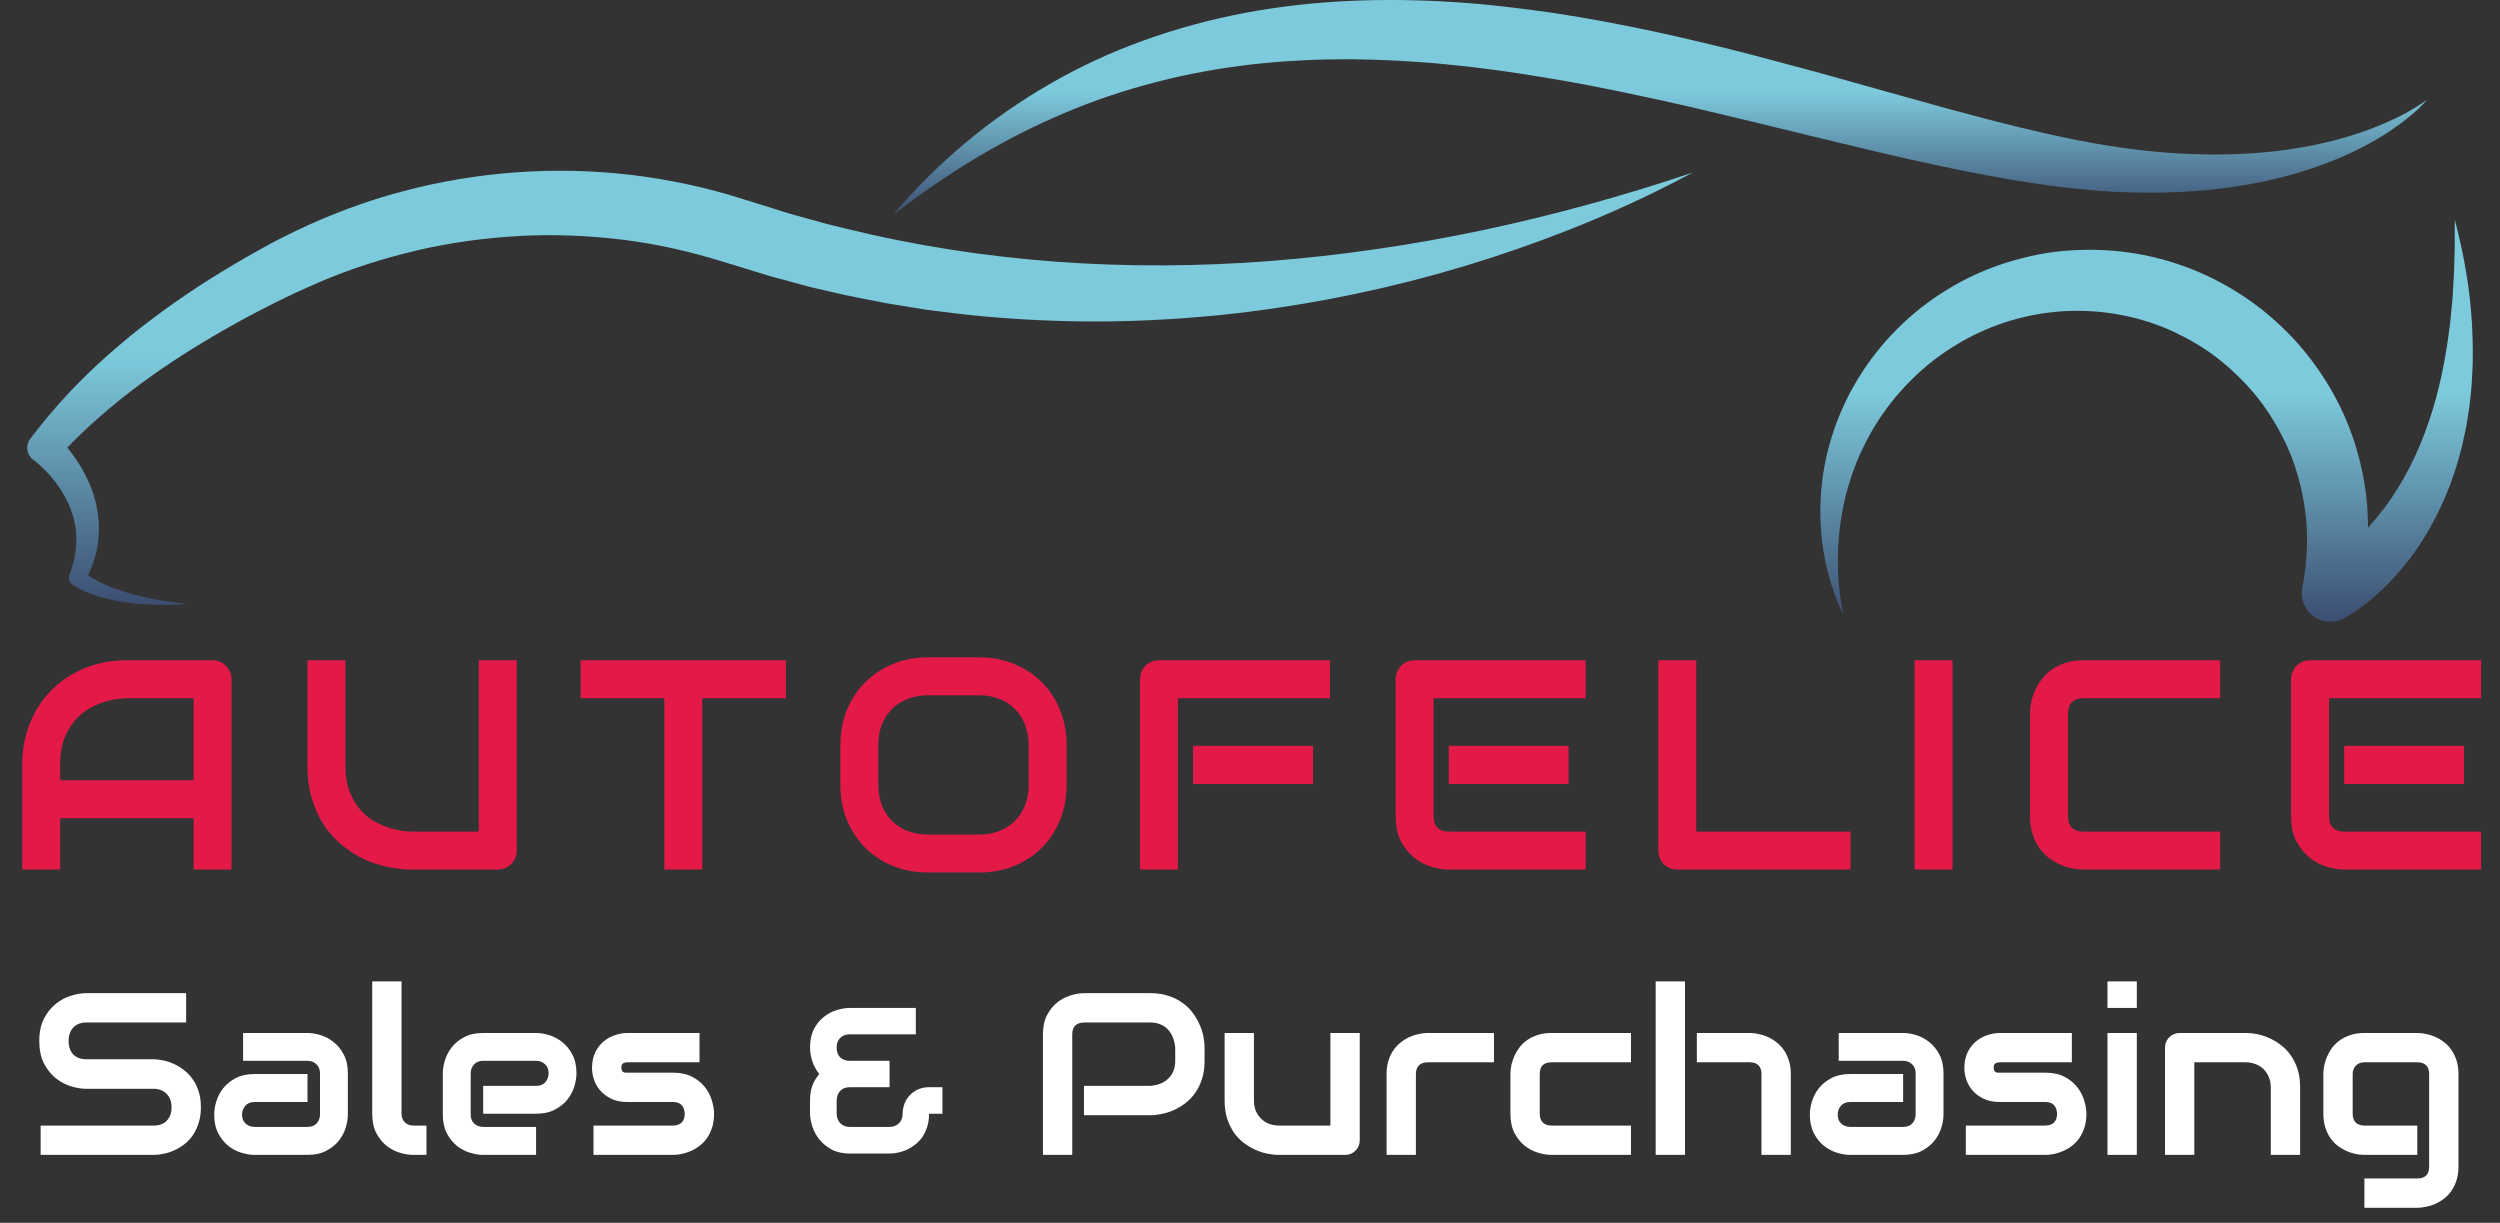 <svg width="184" height="90" viewBox="0 0 184 90" fill="none" xmlns="http://www.w3.org/2000/svg">
<rect x="0" y="0" width="184" height="90" fill="#333333" stroke="none"/>
<path d="M177.288 8.619C176.802 9.017 176.291 9.386 175.764 9.735C174.708 10.428 173.581 11.017 172.418 11.528C170.088 12.542 167.608 13.226 165.091 13.641C162.572 14.055 160.012 14.221 157.462 14.174C156.825 14.171 156.184 14.141 155.545 14.114C154.908 14.075 154.271 14.03 153.638 13.969C152.372 13.849 151.11 13.706 149.862 13.517C147.363 13.141 144.895 12.676 142.455 12.144C141.234 11.881 140.018 11.614 138.807 11.33L135.188 10.466L128.001 8.721C125.613 8.148 123.232 7.581 120.846 7.082C118.462 6.568 116.079 6.09 113.689 5.706C111.303 5.3 108.911 4.97 106.517 4.742C104.124 4.501 101.728 4.383 99.336 4.359C98.141 4.361 96.945 4.377 95.755 4.449C94.561 4.498 93.374 4.607 92.187 4.734C87.45 5.276 82.771 6.436 78.328 8.327C76.103 9.261 73.938 10.373 71.837 11.628C69.741 12.89 67.707 14.29 65.736 15.808C68.94 12.002 72.854 8.724 77.261 6.183C81.663 3.629 86.576 1.908 91.612 0.952C96.656 -0.004 101.814 -0.17 106.884 0.146C109.423 0.304 111.941 0.607 114.44 0.969C116.937 1.355 119.411 1.818 121.864 2.345C124.314 2.884 126.747 3.462 129.156 4.09C131.564 4.728 133.964 5.364 136.341 6.043C141.104 7.367 145.815 8.751 150.545 9.817C152.91 10.355 155.275 10.798 157.653 11.063C160.039 11.328 162.443 11.439 164.843 11.332C167.244 11.233 169.639 10.9 171.982 10.288C173.148 9.97 174.307 9.594 175.426 9.109C176.55 8.632 177.645 8.064 178.641 7.322C178.24 7.799 177.773 8.222 177.288 8.619Z" fill="url(#paint0_linear_4410_760)"/>
<path d="M136.738 27.893C138.353 25.233 140.635 22.934 143.357 21.29C144.712 20.457 146.18 19.797 147.709 19.319C149.237 18.844 150.826 18.518 152.432 18.427C154.036 18.327 155.657 18.402 157.254 18.671C158.052 18.804 158.839 19.001 159.619 19.222C160.392 19.464 161.161 19.729 161.905 20.055C164.885 21.343 167.552 23.352 169.616 25.86C170.643 27.117 171.528 28.491 172.244 29.949C172.955 31.409 173.477 32.957 173.825 34.539C174.138 35.951 174.281 37.395 174.286 38.831C174.713 38.365 175.12 37.873 175.508 37.362C176.209 36.434 176.818 35.422 177.362 34.364C177.908 33.306 178.371 32.192 178.757 31.04C179.553 28.74 180.024 26.292 180.327 23.799C180.395 23.175 180.448 22.547 180.509 21.917L180.617 20.017L180.671 18.104C180.666 17.465 180.664 16.823 180.673 16.177C181.334 18.665 181.788 21.228 181.938 23.84C182.002 25.146 182.036 26.464 181.942 27.785C181.918 28.448 181.838 29.108 181.766 29.771C181.727 30.102 181.667 30.431 181.618 30.762L181.54 31.258L181.441 31.752C180.924 34.389 179.975 36.998 178.532 39.386C178.352 39.686 178.168 39.983 177.967 40.27C177.774 40.562 177.564 40.844 177.351 41.125C176.926 41.687 176.466 42.227 175.975 42.745C175.486 43.264 174.96 43.758 174.393 44.219C174.111 44.451 173.814 44.672 173.506 44.888C173.348 44.996 173.194 45.102 173.024 45.206C172.941 45.259 172.857 45.311 172.764 45.364L172.622 45.445C172.565 45.475 172.533 45.495 172.433 45.543C172.034 45.739 171.571 45.81 171.102 45.718C169.963 45.493 169.223 44.388 169.448 43.249L169.471 43.132C169.718 41.881 169.82 40.608 169.794 39.339C169.767 38.068 169.574 36.814 169.276 35.593C168.971 34.373 168.536 33.188 167.954 32.077C167.384 30.961 166.697 29.904 165.894 28.942C165.081 27.988 164.177 27.112 163.186 26.344C162.196 25.573 161.102 24.947 159.969 24.413C159.402 24.143 158.814 23.925 158.221 23.718C157.621 23.532 157.016 23.36 156.398 23.24C155.166 22.983 153.9 22.857 152.629 22.878C150.09 22.916 147.557 23.53 145.244 24.677C144.094 25.26 142.993 25.961 141.975 26.782C140.97 27.616 140.036 28.553 139.214 29.594C138.395 30.636 137.681 31.774 137.104 32.992C136.806 33.597 136.556 34.227 136.324 34.867C136.22 35.19 136.113 35.515 136.018 35.843C135.934 36.173 135.825 36.502 135.76 36.839C135.151 39.522 135.089 42.395 135.667 45.236C135.348 44.584 135.081 43.905 134.851 43.208C134.62 42.511 134.432 41.795 134.297 41.066C134.155 40.339 134.06 39.598 134.019 38.851L133.984 38.289L133.978 37.726C133.969 37.349 133.991 36.974 134.009 36.596C134.169 33.576 135.123 30.553 136.738 27.893ZM170.64 41.7L170.638 41.699C170.623 41.708 170.629 41.705 170.64 41.7Z" fill="url(#paint1_linear_4410_760)"/>
<path d="M2.227 32.293L2.331 32.157C3.174 31.056 4.065 29.99 5.011 28.977C5.963 27.973 6.954 27.002 7.993 26.09C9.029 25.176 10.095 24.294 11.202 23.473C11.748 23.051 12.314 22.66 12.873 22.255C13.441 21.867 14.004 21.469 14.582 21.097C15.732 20.342 16.91 19.633 18.099 18.947C18.694 18.603 19.294 18.271 19.896 17.943C20.5 17.614 21.142 17.311 21.766 16.996C24.296 15.788 26.938 14.79 29.66 14.078C35.098 12.628 40.826 12.213 46.438 12.87C49.242 13.211 52.022 13.795 54.712 14.661L56.621 15.256L57.552 15.55C57.862 15.65 58.173 15.745 58.487 15.828L60.37 16.35C60.682 16.442 60.998 16.52 61.315 16.595L62.263 16.83C72.384 19.319 82.939 20.024 93.439 19.214C98.691 18.803 103.935 18.039 109.132 16.941C111.73 16.39 114.317 15.76 116.89 15.05C118.179 14.704 119.457 14.316 120.741 13.936C122.022 13.546 123.295 13.127 124.571 12.705C119.838 15.257 114.828 17.321 109.68 18.995C104.529 20.663 99.22 21.9 93.828 22.686C93.153 22.778 92.479 22.882 91.802 22.962L89.768 23.195C88.409 23.316 87.049 23.442 85.684 23.51C82.955 23.673 80.215 23.703 77.476 23.605C74.737 23.507 71.997 23.295 69.274 22.934L68.252 22.806L67.234 22.644C66.556 22.532 65.876 22.43 65.2 22.309C63.851 22.042 62.496 21.802 61.159 21.477C60.49 21.317 59.815 21.184 59.153 20.995L57.161 20.455C56.828 20.369 56.498 20.271 56.17 20.168L55.184 19.864L54.197 19.56L53.255 19.275C50.841 18.525 48.366 17.957 45.854 17.645C43.342 17.341 40.803 17.23 38.271 17.366C35.741 17.506 33.216 17.842 30.74 18.417C28.267 18.998 25.83 19.767 23.484 20.773C22.901 21.037 22.32 21.282 21.73 21.558C21.14 21.838 20.551 22.122 19.969 22.417C18.803 23.004 17.649 23.616 16.52 24.267C12.303 26.664 8.307 29.48 4.949 32.944C4.996 33.001 5.044 33.057 5.09 33.115C5.395 33.502 5.676 33.906 5.93 34.328C6.432 35.173 6.842 36.089 7.064 37.065C7.175 37.552 7.25 38.047 7.273 38.546C7.291 39.045 7.273 39.544 7.199 40.033C7.081 40.846 6.823 41.621 6.483 42.34C6.598 42.42 6.718 42.497 6.842 42.572C7.125 42.737 7.422 42.891 7.732 43.027C8.35 43.303 9.005 43.522 9.675 43.707C10.008 43.808 10.35 43.879 10.69 43.962C11.031 44.037 11.377 44.099 11.723 44.166L12.768 44.326L13.822 44.459L12.757 44.51C12.402 44.517 12.046 44.512 11.689 44.514C11.333 44.5 10.975 44.492 10.617 44.469C10.261 44.438 9.901 44.42 9.544 44.368C8.825 44.29 8.111 44.146 7.4 43.944C7.044 43.844 6.691 43.72 6.339 43.575C6.163 43.497 5.988 43.416 5.814 43.322C5.727 43.276 5.64 43.222 5.552 43.17C5.459 43.107 5.388 43.068 5.262 42.961C5.083 42.809 5.009 42.553 5.098 42.321L5.129 42.241C5.424 41.469 5.596 40.671 5.619 39.884C5.641 39.096 5.511 38.32 5.245 37.589C4.982 36.856 4.593 36.165 4.119 35.533C3.881 35.217 3.621 34.916 3.345 34.634C3.207 34.494 3.065 34.356 2.92 34.227C2.848 34.162 2.775 34.099 2.703 34.04C2.636 33.985 2.546 33.911 2.51 33.888C2.484 33.872 2.458 33.853 2.433 33.834C1.949 33.465 1.857 32.775 2.227 32.293Z" fill="url(#paint2_linear_4410_760)"/>
<path d="M17.042 64H14.249V60.219H4.431V64H1.638V56.298C1.638 55.173 1.831 54.139 2.218 53.193C2.604 52.248 3.141 51.435 3.829 50.755C4.516 50.075 5.329 49.545 6.267 49.165C7.206 48.785 8.23 48.596 9.34 48.596H15.635C15.828 48.596 16.011 48.632 16.183 48.703C16.354 48.775 16.505 48.875 16.634 49.004C16.763 49.133 16.863 49.283 16.934 49.455C17.006 49.627 17.042 49.81 17.042 50.003V64ZM4.431 57.426H14.249V51.389H9.34C9.254 51.389 9.071 51.403 8.792 51.432C8.52 51.453 8.201 51.514 7.836 51.614C7.478 51.715 7.098 51.868 6.697 52.076C6.296 52.284 5.927 52.57 5.591 52.935C5.254 53.301 4.975 53.759 4.753 54.31C4.538 54.855 4.431 55.517 4.431 56.298V57.426ZM38.029 62.593C38.029 62.793 37.994 62.98 37.922 63.151C37.85 63.323 37.75 63.474 37.621 63.602C37.492 63.724 37.342 63.821 37.17 63.893C36.998 63.964 36.816 64 36.622 64H30.327C29.733 64 29.131 63.935 28.523 63.807C27.914 63.678 27.323 63.481 26.75 63.216C26.184 62.944 25.651 62.6 25.15 62.185C24.648 61.769 24.208 61.279 23.828 60.713C23.456 60.14 23.162 59.488 22.948 58.758C22.733 58.02 22.625 57.2 22.625 56.298V48.596H25.418V56.298C25.418 57.086 25.526 57.752 25.741 58.296C25.962 58.84 26.242 59.295 26.578 59.66C26.915 60.025 27.284 60.312 27.685 60.52C28.086 60.727 28.465 60.881 28.823 60.981C29.189 61.082 29.507 61.146 29.779 61.175C30.059 61.196 30.241 61.207 30.327 61.207H35.237V48.596H38.029V62.593ZM57.846 51.389H51.691V64H48.898V51.389H42.732V48.596H57.846V51.389ZM78.501 57.77C78.501 58.708 78.34 59.571 78.017 60.358C77.695 61.146 77.248 61.827 76.675 62.399C76.102 62.972 75.421 63.42 74.634 63.742C73.853 64.057 73.001 64.215 72.077 64.215H68.296C67.372 64.215 66.516 64.057 65.728 63.742C64.941 63.42 64.26 62.972 63.688 62.399C63.114 61.827 62.663 61.146 62.334 60.358C62.012 59.571 61.851 58.708 61.851 57.77V54.826C61.851 53.895 62.012 53.036 62.334 52.248C62.663 51.453 63.114 50.773 63.688 50.207C64.26 49.634 64.941 49.187 65.728 48.864C66.516 48.542 67.372 48.381 68.296 48.381H72.077C73.001 48.381 73.853 48.542 74.634 48.864C75.421 49.187 76.102 49.634 76.675 50.207C77.248 50.773 77.695 51.453 78.017 52.248C78.34 53.036 78.501 53.895 78.501 54.826V57.77ZM75.708 54.826C75.708 54.275 75.618 53.777 75.439 53.333C75.267 52.882 75.02 52.499 74.698 52.184C74.383 51.861 74 51.614 73.549 51.442C73.105 51.263 72.614 51.174 72.077 51.174H68.296C67.752 51.174 67.254 51.263 66.803 51.442C66.359 51.614 65.976 51.861 65.653 52.184C65.331 52.499 65.08 52.882 64.901 53.333C64.73 53.777 64.644 54.275 64.644 54.826V57.77C64.644 58.321 64.73 58.822 64.901 59.273C65.08 59.717 65.331 60.101 65.653 60.423C65.976 60.738 66.359 60.985 66.803 61.164C67.254 61.336 67.752 61.422 68.296 61.422H72.056C72.6 61.422 73.094 61.336 73.538 61.164C73.989 60.985 74.376 60.738 74.698 60.423C75.02 60.101 75.267 59.717 75.439 59.273C75.618 58.822 75.708 58.321 75.708 57.77V54.826ZM96.642 57.705H87.812V54.891H96.642V57.705ZM97.888 51.389H86.695V64H83.902V50.003C83.902 49.81 83.938 49.627 84.009 49.455C84.081 49.283 84.177 49.133 84.299 49.004C84.428 48.875 84.578 48.775 84.75 48.703C84.922 48.632 85.108 48.596 85.309 48.596H97.888V51.389ZM115.449 57.705H106.63V54.891H115.449V57.705ZM116.706 64H106.63C106.243 64 105.82 63.932 105.362 63.796C104.904 63.66 104.478 63.438 104.084 63.13C103.697 62.815 103.371 62.41 103.106 61.916C102.848 61.415 102.719 60.802 102.719 60.079V50.003C102.719 49.81 102.755 49.627 102.827 49.455C102.898 49.283 102.995 49.133 103.117 49.004C103.246 48.875 103.396 48.775 103.568 48.703C103.74 48.632 103.926 48.596 104.127 48.596H116.706V51.389H105.512V60.079C105.512 60.444 105.609 60.724 105.802 60.917C105.996 61.11 106.279 61.207 106.651 61.207H116.706V64ZM136.2 64H123.46C123.259 64 123.073 63.964 122.901 63.893C122.73 63.821 122.579 63.724 122.45 63.602C122.328 63.474 122.232 63.323 122.16 63.151C122.089 62.98 122.053 62.793 122.053 62.593V48.596H124.846V61.207H136.2V64ZM143.706 64H140.913V48.596H143.706V64ZM163.405 64H153.329C153.071 64 152.792 63.971 152.491 63.914C152.197 63.85 151.904 63.753 151.61 63.624C151.324 63.495 151.048 63.33 150.783 63.13C150.518 62.922 150.282 62.675 150.074 62.389C149.873 62.095 149.712 61.758 149.591 61.379C149.469 60.992 149.408 60.559 149.408 60.079V52.517C149.408 52.259 149.437 51.983 149.494 51.69C149.558 51.389 149.655 51.095 149.784 50.809C149.913 50.515 150.081 50.236 150.289 49.971C150.497 49.706 150.744 49.473 151.03 49.273C151.324 49.065 151.66 48.9 152.04 48.778C152.419 48.657 152.849 48.596 153.329 48.596H163.405V51.389H153.329C152.964 51.389 152.684 51.485 152.491 51.679C152.298 51.872 152.201 52.158 152.201 52.538V60.079C152.201 60.437 152.298 60.717 152.491 60.917C152.691 61.11 152.971 61.207 153.329 61.207H163.405V64ZM181.353 57.705H172.533V54.891H181.353V57.705ZM182.609 64H172.533C172.147 64 171.724 63.932 171.266 63.796C170.807 63.66 170.381 63.438 169.987 63.13C169.601 62.815 169.275 62.41 169.01 61.916C168.752 61.415 168.623 60.802 168.623 60.079V50.003C168.623 49.81 168.659 49.627 168.731 49.455C168.802 49.283 168.899 49.133 169.021 49.004C169.15 48.875 169.3 48.775 169.472 48.703C169.644 48.632 169.83 48.596 170.03 48.596H182.609V51.389H171.416V60.079C171.416 60.444 171.513 60.724 171.706 60.917C171.9 61.11 172.182 61.207 172.555 61.207H182.609V64Z" fill="#E31948"/>
<path d="M14.786 81.497C14.786 81.923 14.731 82.308 14.62 82.651C14.515 82.988 14.374 83.287 14.197 83.547C14.02 83.808 13.812 84.029 13.574 84.211C13.336 84.394 13.09 84.543 12.835 84.66C12.581 84.776 12.321 84.862 12.055 84.917C11.795 84.972 11.549 85 11.316 85H2.991V82.842H11.316C11.731 82.842 12.052 82.72 12.279 82.477C12.512 82.233 12.628 81.907 12.628 81.497C12.628 81.298 12.598 81.115 12.537 80.949C12.476 80.783 12.387 80.639 12.271 80.518C12.16 80.396 12.022 80.302 11.856 80.235C11.695 80.169 11.516 80.136 11.316 80.136H6.353C6.004 80.136 5.628 80.075 5.224 79.953C4.82 79.826 4.443 79.624 4.095 79.347C3.752 79.07 3.464 78.708 3.231 78.26C3.005 77.811 2.891 77.264 2.891 76.616C2.891 75.969 3.005 75.424 3.231 74.981C3.464 74.533 3.752 74.17 4.095 73.894C4.443 73.611 4.82 73.409 5.224 73.288C5.628 73.16 6.004 73.097 6.353 73.097H13.699V75.255H6.353C5.943 75.255 5.622 75.379 5.39 75.628C5.163 75.877 5.049 76.207 5.049 76.616C5.049 77.031 5.163 77.361 5.39 77.604C5.622 77.842 5.943 77.961 6.353 77.961H11.316H11.333C11.565 77.966 11.812 78 12.072 78.061C12.332 78.116 12.589 78.204 12.844 78.326C13.104 78.448 13.35 78.603 13.582 78.791C13.815 78.974 14.02 79.195 14.197 79.455C14.379 79.715 14.523 80.014 14.628 80.352C14.734 80.689 14.786 81.071 14.786 81.497ZM25.602 82.028C25.602 82.327 25.549 82.651 25.444 82.999C25.339 83.343 25.168 83.664 24.93 83.962C24.697 84.256 24.39 84.502 24.008 84.701C23.632 84.9 23.173 85 22.63 85H18.737C18.439 85 18.115 84.947 17.766 84.842C17.423 84.737 17.102 84.568 16.803 84.336C16.51 84.098 16.264 83.791 16.064 83.415C15.865 83.033 15.766 82.571 15.766 82.028C15.766 81.73 15.818 81.406 15.923 81.057C16.029 80.709 16.197 80.388 16.43 80.094C16.668 79.795 16.975 79.546 17.351 79.347C17.733 79.148 18.195 79.048 18.737 79.048H22.63V81.107H18.737C18.444 81.107 18.217 81.198 18.057 81.381C17.896 81.558 17.816 81.779 17.816 82.045C17.816 82.327 17.907 82.549 18.09 82.709C18.278 82.864 18.499 82.941 18.754 82.941H22.63C22.924 82.941 23.151 82.853 23.311 82.676C23.471 82.499 23.552 82.277 23.552 82.012V78.999C23.552 78.716 23.463 78.492 23.286 78.326C23.115 78.16 22.896 78.077 22.63 78.077H17.891V76.027H22.63C22.929 76.027 23.25 76.079 23.593 76.185C23.942 76.29 24.263 76.461 24.556 76.699C24.855 76.932 25.104 77.239 25.303 77.621C25.502 77.997 25.602 78.456 25.602 78.999V82.028ZM31.388 85H30.425C30.115 85 29.783 84.947 29.429 84.842C29.08 84.737 28.754 84.566 28.449 84.328C28.145 84.084 27.893 83.772 27.694 83.39C27.495 83.002 27.395 82.529 27.395 81.97V72.233H29.553V81.97C29.553 82.236 29.636 82.449 29.802 82.609C29.968 82.764 30.176 82.842 30.425 82.842H31.388V85ZM42.428 78.999C42.428 79.297 42.375 79.621 42.27 79.97C42.165 80.313 41.993 80.634 41.755 80.933C41.523 81.226 41.216 81.472 40.834 81.671C40.458 81.871 39.998 81.97 39.456 81.97H35.563V79.92H39.456C39.749 79.92 39.976 79.831 40.137 79.654C40.297 79.472 40.377 79.248 40.377 78.982C40.377 78.7 40.286 78.478 40.103 78.318C39.926 78.157 39.711 78.077 39.456 78.077H35.563C35.27 78.077 35.043 78.168 34.882 78.351C34.722 78.528 34.642 78.749 34.642 79.015V82.028C34.642 82.316 34.73 82.54 34.907 82.701C35.09 82.861 35.314 82.941 35.58 82.941H39.456V85H35.563C35.264 85 34.94 84.947 34.592 84.842C34.249 84.737 33.928 84.568 33.629 84.336C33.336 84.098 33.089 83.791 32.89 83.415C32.691 83.033 32.591 82.571 32.591 82.028V78.999C32.591 78.7 32.644 78.379 32.749 78.036C32.854 77.687 33.023 77.366 33.255 77.073C33.493 76.774 33.8 76.525 34.177 76.326C34.559 76.126 35.021 76.027 35.563 76.027H39.456C39.755 76.027 40.076 76.079 40.419 76.185C40.768 76.29 41.089 76.461 41.382 76.699C41.681 76.932 41.93 77.239 42.129 77.621C42.328 77.997 42.428 78.456 42.428 78.999ZM52.555 81.97C52.555 82.341 52.508 82.676 52.414 82.975C52.319 83.268 52.195 83.528 52.04 83.755C51.885 83.976 51.705 84.167 51.501 84.328C51.296 84.483 51.08 84.61 50.853 84.71C50.632 84.809 50.405 84.884 50.172 84.934C49.946 84.978 49.73 85 49.525 85H43.681V82.842H49.508C49.802 82.842 50.023 82.767 50.172 82.618C50.322 82.468 50.397 82.252 50.397 81.97C50.369 81.395 50.078 81.107 49.525 81.107H46.18C45.704 81.107 45.3 81.024 44.968 80.858C44.636 80.692 44.365 80.484 44.154 80.235C43.95 79.986 43.8 79.718 43.706 79.43C43.617 79.142 43.573 78.874 43.573 78.625C43.573 78.144 43.659 77.74 43.831 77.413C44.002 77.081 44.218 76.813 44.478 76.608C44.738 76.403 45.02 76.257 45.325 76.168C45.629 76.074 45.914 76.027 46.18 76.027H51.484V78.185H46.196C46.086 78.185 45.997 78.199 45.931 78.227C45.87 78.249 45.823 78.282 45.79 78.326C45.762 78.365 45.745 78.409 45.74 78.459C45.734 78.503 45.731 78.547 45.731 78.592C45.737 78.68 45.754 78.749 45.781 78.799C45.809 78.849 45.842 78.885 45.881 78.907C45.925 78.929 45.972 78.943 46.022 78.949C46.077 78.949 46.13 78.949 46.18 78.949H49.525C50.078 78.949 50.549 79.048 50.936 79.248C51.323 79.447 51.636 79.699 51.874 80.003C52.112 80.302 52.283 80.628 52.389 80.982C52.499 81.337 52.555 81.666 52.555 81.97ZM69.364 81.97H68.393L68.376 81.995C68.376 82.349 68.329 82.668 68.235 82.95C68.146 83.232 68.027 83.481 67.878 83.697C67.728 83.907 67.554 84.09 67.355 84.245C67.156 84.4 66.948 84.527 66.732 84.626C66.522 84.721 66.306 84.79 66.085 84.834C65.869 84.878 65.664 84.9 65.471 84.9H62.541C62.026 84.9 61.586 84.803 61.221 84.61C60.861 84.416 60.562 84.175 60.324 83.888C60.092 83.6 59.917 83.287 59.801 82.95C59.691 82.612 59.63 82.299 59.619 82.012V81.007C59.619 80.57 59.679 80.194 59.801 79.878C59.928 79.558 60.095 79.281 60.299 79.048C60.061 78.749 59.887 78.426 59.776 78.077C59.671 77.728 59.619 77.402 59.619 77.098C59.619 76.561 59.715 76.107 59.909 75.736C60.103 75.366 60.346 75.067 60.64 74.84C60.933 74.607 61.248 74.441 61.586 74.342C61.929 74.237 62.247 74.184 62.541 74.184H67.405V76.126H62.541C62.391 76.126 62.255 76.151 62.134 76.201C62.018 76.245 61.915 76.312 61.827 76.4C61.744 76.489 61.68 76.594 61.636 76.716C61.592 76.832 61.572 76.959 61.578 77.098C61.578 77.413 61.666 77.657 61.843 77.828C62.02 77.994 62.253 78.077 62.541 78.077H65.471V80.019H62.541C62.236 80.019 61.998 80.114 61.827 80.302C61.661 80.49 61.578 80.725 61.578 81.007V81.937C61.578 82.236 61.666 82.479 61.843 82.668C62.026 82.85 62.258 82.941 62.541 82.941H65.454C65.758 82.941 65.996 82.85 66.168 82.668C66.345 82.485 66.434 82.252 66.434 81.97C66.434 81.732 66.475 81.497 66.558 81.265C66.641 81.032 66.766 80.825 66.932 80.642C67.098 80.454 67.3 80.305 67.538 80.194C67.781 80.078 68.061 80.019 68.376 80.019H69.364V81.97ZM88.655 78.077C88.655 78.57 88.594 79.01 88.472 79.397C88.35 79.784 88.184 80.127 87.974 80.426C87.769 80.72 87.531 80.971 87.26 81.182C86.989 81.392 86.704 81.564 86.405 81.696C86.112 81.829 85.813 81.926 85.509 81.987C85.21 82.048 84.928 82.078 84.662 82.078H79.781V79.92H84.662C84.939 79.898 85.188 79.842 85.409 79.754C85.636 79.66 85.83 79.535 85.99 79.38C86.151 79.225 86.275 79.04 86.364 78.824C86.452 78.603 86.497 78.354 86.497 78.077V77.098C86.469 76.826 86.411 76.578 86.322 76.351C86.234 76.124 86.112 75.93 85.957 75.769C85.808 75.609 85.625 75.484 85.409 75.396C85.193 75.302 84.944 75.255 84.662 75.255H79.798C79.51 75.255 79.291 75.33 79.142 75.479C78.993 75.628 78.918 75.844 78.918 76.126V85H76.76V76.126C76.76 75.573 76.859 75.103 77.059 74.715C77.263 74.328 77.515 74.015 77.814 73.777C78.118 73.539 78.448 73.368 78.802 73.263C79.156 73.152 79.482 73.097 79.781 73.097H84.662C85.149 73.097 85.586 73.16 85.974 73.288C86.361 73.409 86.701 73.575 86.995 73.786C87.293 73.99 87.545 74.228 87.75 74.499C87.96 74.771 88.132 75.056 88.265 75.355C88.403 75.648 88.503 75.947 88.564 76.251C88.624 76.55 88.655 76.832 88.655 77.098V78.077ZM100.077 83.913C100.077 84.067 100.049 84.211 99.994 84.344C99.938 84.477 99.861 84.593 99.761 84.693C99.667 84.787 99.554 84.862 99.421 84.917C99.294 84.972 99.155 85 99.006 85H94.125C93.859 85 93.574 84.97 93.27 84.909C92.971 84.848 92.675 84.751 92.382 84.618C92.088 84.48 91.803 84.308 91.527 84.103C91.256 83.893 91.018 83.641 90.813 83.348C90.608 83.049 90.442 82.706 90.315 82.319C90.193 81.931 90.132 81.494 90.132 81.007V76.027H92.29V81.007C92.29 81.29 92.338 81.544 92.432 81.771C92.531 81.992 92.664 82.183 92.83 82.344C92.996 82.504 93.19 82.629 93.411 82.717C93.638 82.8 93.882 82.842 94.142 82.842H97.918V76.027H100.077V83.913ZM109.955 78.185H105.099C104.805 78.185 104.584 78.26 104.435 78.409C104.285 78.553 104.21 78.766 104.21 79.048V85H102.052V79.048C102.052 78.678 102.099 78.346 102.193 78.052C102.287 77.759 102.412 77.502 102.567 77.28C102.727 77.053 102.91 76.862 103.115 76.707C103.319 76.547 103.533 76.417 103.754 76.317C103.981 76.218 104.208 76.146 104.435 76.102C104.667 76.052 104.883 76.027 105.082 76.027H109.955V78.185ZM120.04 85H114.188C113.889 85 113.563 84.947 113.208 84.842C112.854 84.737 112.525 84.566 112.221 84.328C111.922 84.084 111.67 83.772 111.465 83.39C111.266 83.002 111.167 82.529 111.167 81.97V79.048C111.167 78.844 111.189 78.628 111.233 78.401C111.283 78.174 111.357 77.95 111.457 77.728C111.557 77.502 111.684 77.286 111.839 77.081C111.999 76.876 112.19 76.697 112.412 76.541C112.639 76.387 112.899 76.262 113.192 76.168C113.485 76.074 113.817 76.027 114.188 76.027H120.04V78.185H114.188C113.906 78.185 113.69 78.257 113.541 78.401C113.397 78.545 113.325 78.766 113.325 79.065V81.97C113.325 82.252 113.399 82.468 113.549 82.618C113.698 82.767 113.917 82.842 114.205 82.842H120.04V85ZM131.802 85H129.644V79.048C129.644 78.766 129.572 78.553 129.428 78.409C129.284 78.26 129.069 78.185 128.781 78.185H124.888V76.027H128.781C128.986 76.027 129.201 76.052 129.428 76.102C129.655 76.146 129.879 76.218 130.101 76.317C130.327 76.417 130.543 76.547 130.748 76.707C130.953 76.862 131.133 77.053 131.288 77.28C131.443 77.502 131.567 77.759 131.661 78.052C131.755 78.346 131.802 78.678 131.802 79.048V85ZM124.016 85H121.858V72.233H124.016V85ZM143.042 82.028C143.042 82.327 142.989 82.651 142.884 82.999C142.779 83.343 142.607 83.664 142.369 83.962C142.137 84.256 141.83 84.502 141.448 84.701C141.071 84.9 140.612 85 140.07 85H136.177C135.878 85 135.554 84.947 135.206 84.842C134.862 84.737 134.542 84.568 134.243 84.336C133.949 84.098 133.703 83.791 133.504 83.415C133.305 83.033 133.205 82.571 133.205 82.028C133.205 81.73 133.258 81.406 133.363 81.057C133.468 80.709 133.637 80.388 133.869 80.094C134.107 79.795 134.414 79.546 134.791 79.347C135.172 79.148 135.634 79.048 136.177 79.048H140.07V81.107H136.177C135.883 81.107 135.657 81.198 135.496 81.381C135.336 81.558 135.255 81.779 135.255 82.045C135.255 82.327 135.347 82.549 135.529 82.709C135.717 82.864 135.939 82.941 136.193 82.941H140.07C140.363 82.941 140.59 82.853 140.75 82.676C140.911 82.499 140.991 82.277 140.991 82.012V78.999C140.991 78.716 140.903 78.492 140.726 78.326C140.554 78.16 140.335 78.077 140.07 78.077H135.33V76.027H140.07C140.369 76.027 140.69 76.079 141.033 76.185C141.381 76.29 141.702 76.461 141.996 76.699C142.294 76.932 142.543 77.239 142.743 77.621C142.942 77.997 143.042 78.456 143.042 78.999V82.028ZM153.559 81.97C153.559 82.341 153.512 82.676 153.417 82.975C153.323 83.268 153.199 83.528 153.044 83.755C152.889 83.976 152.709 84.167 152.504 84.328C152.3 84.483 152.084 84.61 151.857 84.71C151.636 84.809 151.409 84.884 151.176 84.934C150.949 84.978 150.734 85 150.529 85H144.685V82.842H150.512C150.806 82.842 151.027 82.767 151.176 82.618C151.326 82.468 151.4 82.252 151.4 81.97C151.373 81.395 151.082 81.107 150.529 81.107H147.184C146.708 81.107 146.304 81.024 145.972 80.858C145.64 80.692 145.368 80.484 145.158 80.235C144.953 79.986 144.804 79.718 144.71 79.43C144.621 79.142 144.577 78.874 144.577 78.625C144.577 78.144 144.663 77.74 144.834 77.413C145.006 77.081 145.222 76.813 145.482 76.608C145.742 76.403 146.024 76.257 146.329 76.168C146.633 76.074 146.918 76.027 147.184 76.027H152.488V78.185H147.2C147.09 78.185 147.001 78.199 146.935 78.227C146.874 78.249 146.827 78.282 146.793 78.326C146.766 78.365 146.749 78.409 146.744 78.459C146.738 78.503 146.735 78.547 146.735 78.592C146.741 78.68 146.757 78.749 146.785 78.799C146.813 78.849 146.846 78.885 146.885 78.907C146.929 78.929 146.976 78.943 147.026 78.949C147.081 78.949 147.134 78.949 147.184 78.949H150.529C151.082 78.949 151.553 79.048 151.94 79.248C152.327 79.447 152.64 79.699 152.878 80.003C153.116 80.302 153.287 80.628 153.393 80.982C153.503 81.337 153.559 81.666 153.559 81.97ZM157.269 74.184H155.111V72.233H157.269V74.184ZM157.269 85H155.111V76.027H157.269V85ZM169.289 85H167.13V80.019C167.13 79.737 167.081 79.486 166.981 79.264C166.887 79.037 166.757 78.844 166.591 78.683C166.425 78.523 166.228 78.401 166.001 78.318C165.78 78.229 165.539 78.185 165.279 78.185H161.502V85H159.344V77.098C159.344 76.948 159.372 76.81 159.427 76.683C159.483 76.55 159.56 76.436 159.66 76.342C159.759 76.243 159.875 76.165 160.008 76.11C160.141 76.055 160.282 76.027 160.432 76.027H165.296C165.567 76.027 165.852 76.057 166.151 76.118C166.455 76.179 166.754 76.279 167.047 76.417C167.346 76.55 167.628 76.721 167.894 76.932C168.165 77.136 168.403 77.388 168.608 77.687C168.818 77.98 168.984 78.321 169.106 78.708C169.228 79.095 169.289 79.533 169.289 80.019V85ZM180.943 85.863C180.943 86.234 180.896 86.566 180.802 86.859C180.708 87.158 180.583 87.418 180.428 87.64C180.273 87.867 180.093 88.058 179.889 88.212C179.684 88.373 179.468 88.503 179.241 88.603C179.02 88.702 178.793 88.774 178.561 88.818C178.334 88.868 178.118 88.893 177.913 88.893H174.02V86.735H177.913C178.206 86.735 178.425 86.66 178.569 86.511C178.713 86.361 178.785 86.145 178.785 85.863V79.048C178.785 78.766 178.713 78.553 178.569 78.409C178.425 78.26 178.206 78.185 177.913 78.185H174.02C173.754 78.185 173.544 78.268 173.389 78.434C173.234 78.595 173.157 78.799 173.157 79.048V81.97C173.157 82.252 173.231 82.468 173.381 82.618C173.53 82.767 173.749 82.842 174.037 82.842H177.913V85H174.02C173.815 85 173.599 84.978 173.373 84.934C173.146 84.884 172.919 84.809 172.692 84.71C172.471 84.61 172.257 84.483 172.053 84.328C171.848 84.167 171.668 83.976 171.513 83.755C171.358 83.528 171.234 83.268 171.14 82.975C171.046 82.676 170.999 82.341 170.999 81.97V79.048C170.999 78.844 171.021 78.628 171.065 78.401C171.115 78.174 171.189 77.95 171.289 77.728C171.389 77.502 171.516 77.286 171.671 77.081C171.831 76.876 172.022 76.697 172.244 76.541C172.471 76.387 172.731 76.262 173.024 76.168C173.317 76.074 173.649 76.027 174.02 76.027H177.913C178.118 76.027 178.334 76.052 178.561 76.102C178.793 76.146 179.02 76.218 179.241 76.317C179.468 76.417 179.684 76.547 179.889 76.707C180.093 76.862 180.273 77.053 180.428 77.28C180.583 77.502 180.708 77.759 180.802 78.052C180.896 78.346 180.943 78.678 180.943 79.048V85.863Z" fill="white"/>
<defs>
<linearGradient id="paint0_linear_4410_760" x1="122.188" y1="6.775" x2="122.188" y2="15.808" gradientUnits="userSpaceOnUse">
<stop stop-color="#7DCADD"/>
<stop offset="1" stop-color="#3C4E71"/>
</linearGradient>
<linearGradient id="paint1_linear_4410_760" x1="157.988" y1="28.855" x2="157.988" y2="45.758" gradientUnits="userSpaceOnUse">
<stop stop-color="#7DCADD"/>
<stop offset="1" stop-color="#3C4E71"/>
</linearGradient>
<linearGradient id="paint2_linear_4410_760" x1="63.286" y1="26.259" x2="63.286" y2="44.514" gradientUnits="userSpaceOnUse">
<stop stop-color="#7DCADD"/>
<stop offset="1" stop-color="#3C4E71"/>
</linearGradient>
</defs>
</svg>
